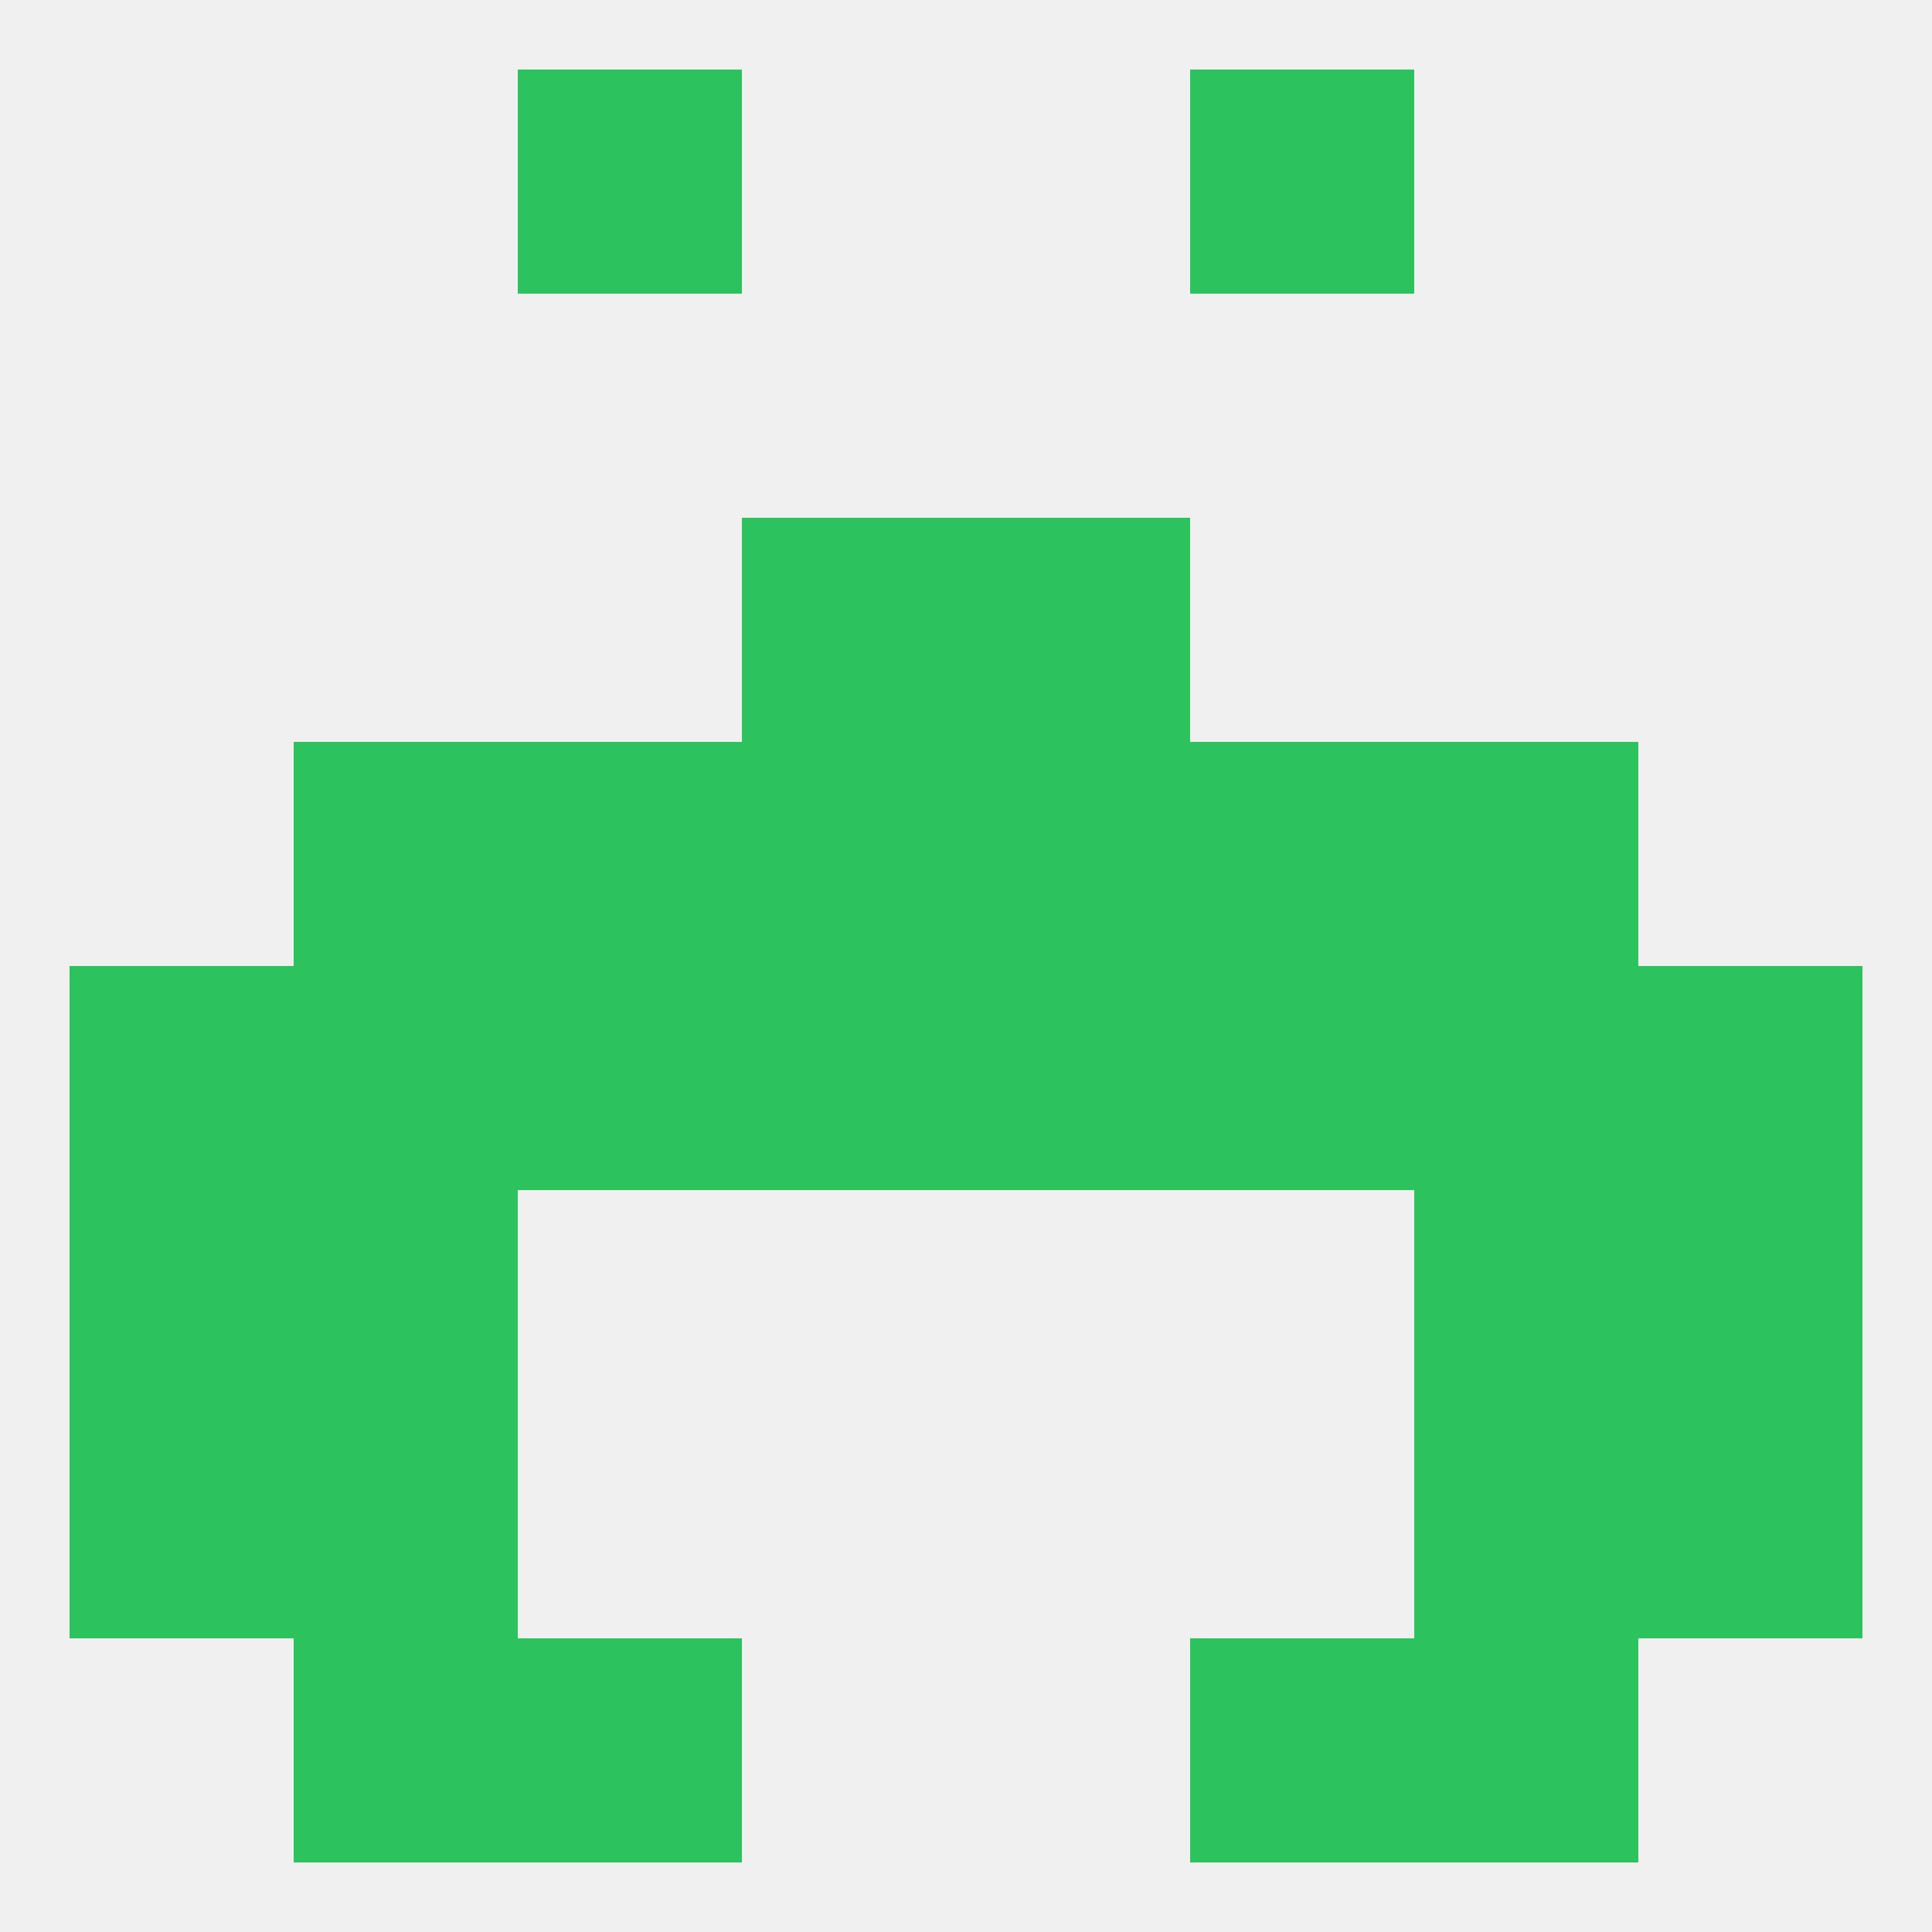 
<!--   <?xml version="1.0"?> -->
<svg version="1.1" baseprofile="full" xmlns="http://www.w3.org/2000/svg" xmlns:xlink="http://www.w3.org/1999/xlink" xmlns:ev="http://www.w3.org/2001/xml-events" width="250" height="250" viewBox="0 0 250 250" >
	<rect width="100%" height="100%" fill="rgba(240,240,240,255)"/>

	<rect x="67" y="9" width="29" height="29" fill="rgba(44,195,94,255)"/>
	<rect x="154" y="9" width="29" height="29" fill="rgba(44,195,94,255)"/>
	<rect x="38" y="96" width="29" height="29" fill="rgba(44,195,94,255)"/>
	<rect x="183" y="96" width="29" height="29" fill="rgba(44,195,94,255)"/>
	<rect x="96" y="96" width="29" height="29" fill="rgba(44,195,94,255)"/>
	<rect x="125" y="96" width="29" height="29" fill="rgba(44,195,94,255)"/>
	<rect x="67" y="96" width="29" height="29" fill="rgba(44,195,94,255)"/>
	<rect x="154" y="96" width="29" height="29" fill="rgba(44,195,94,255)"/>
	<rect x="96" y="67" width="29" height="29" fill="rgba(44,195,94,255)"/>
	<rect x="125" y="67" width="29" height="29" fill="rgba(44,195,94,255)"/>
	<rect x="38" y="125" width="29" height="29" fill="rgba(44,195,94,255)"/>
	<rect x="183" y="125" width="29" height="29" fill="rgba(44,195,94,255)"/>
	<rect x="154" y="125" width="29" height="29" fill="rgba(44,195,94,255)"/>
	<rect x="9" y="125" width="29" height="29" fill="rgba(44,195,94,255)"/>
	<rect x="212" y="125" width="29" height="29" fill="rgba(44,195,94,255)"/>
	<rect x="125" y="125" width="29" height="29" fill="rgba(44,195,94,255)"/>
	<rect x="67" y="125" width="29" height="29" fill="rgba(44,195,94,255)"/>
	<rect x="96" y="125" width="29" height="29" fill="rgba(44,195,94,255)"/>
	<rect x="9" y="154" width="29" height="29" fill="rgba(44,195,94,255)"/>
	<rect x="212" y="154" width="29" height="29" fill="rgba(44,195,94,255)"/>
	<rect x="38" y="154" width="29" height="29" fill="rgba(44,195,94,255)"/>
	<rect x="183" y="154" width="29" height="29" fill="rgba(44,195,94,255)"/>
	<rect x="38" y="183" width="29" height="29" fill="rgba(44,195,94,255)"/>
	<rect x="183" y="183" width="29" height="29" fill="rgba(44,195,94,255)"/>
	<rect x="9" y="183" width="29" height="29" fill="rgba(44,195,94,255)"/>
	<rect x="212" y="183" width="29" height="29" fill="rgba(44,195,94,255)"/>
	<rect x="38" y="212" width="29" height="29" fill="rgba(44,195,94,255)"/>
	<rect x="183" y="212" width="29" height="29" fill="rgba(44,195,94,255)"/>
	<rect x="67" y="212" width="29" height="29" fill="rgba(44,195,94,255)"/>
	<rect x="154" y="212" width="29" height="29" fill="rgba(44,195,94,255)"/>
</svg>